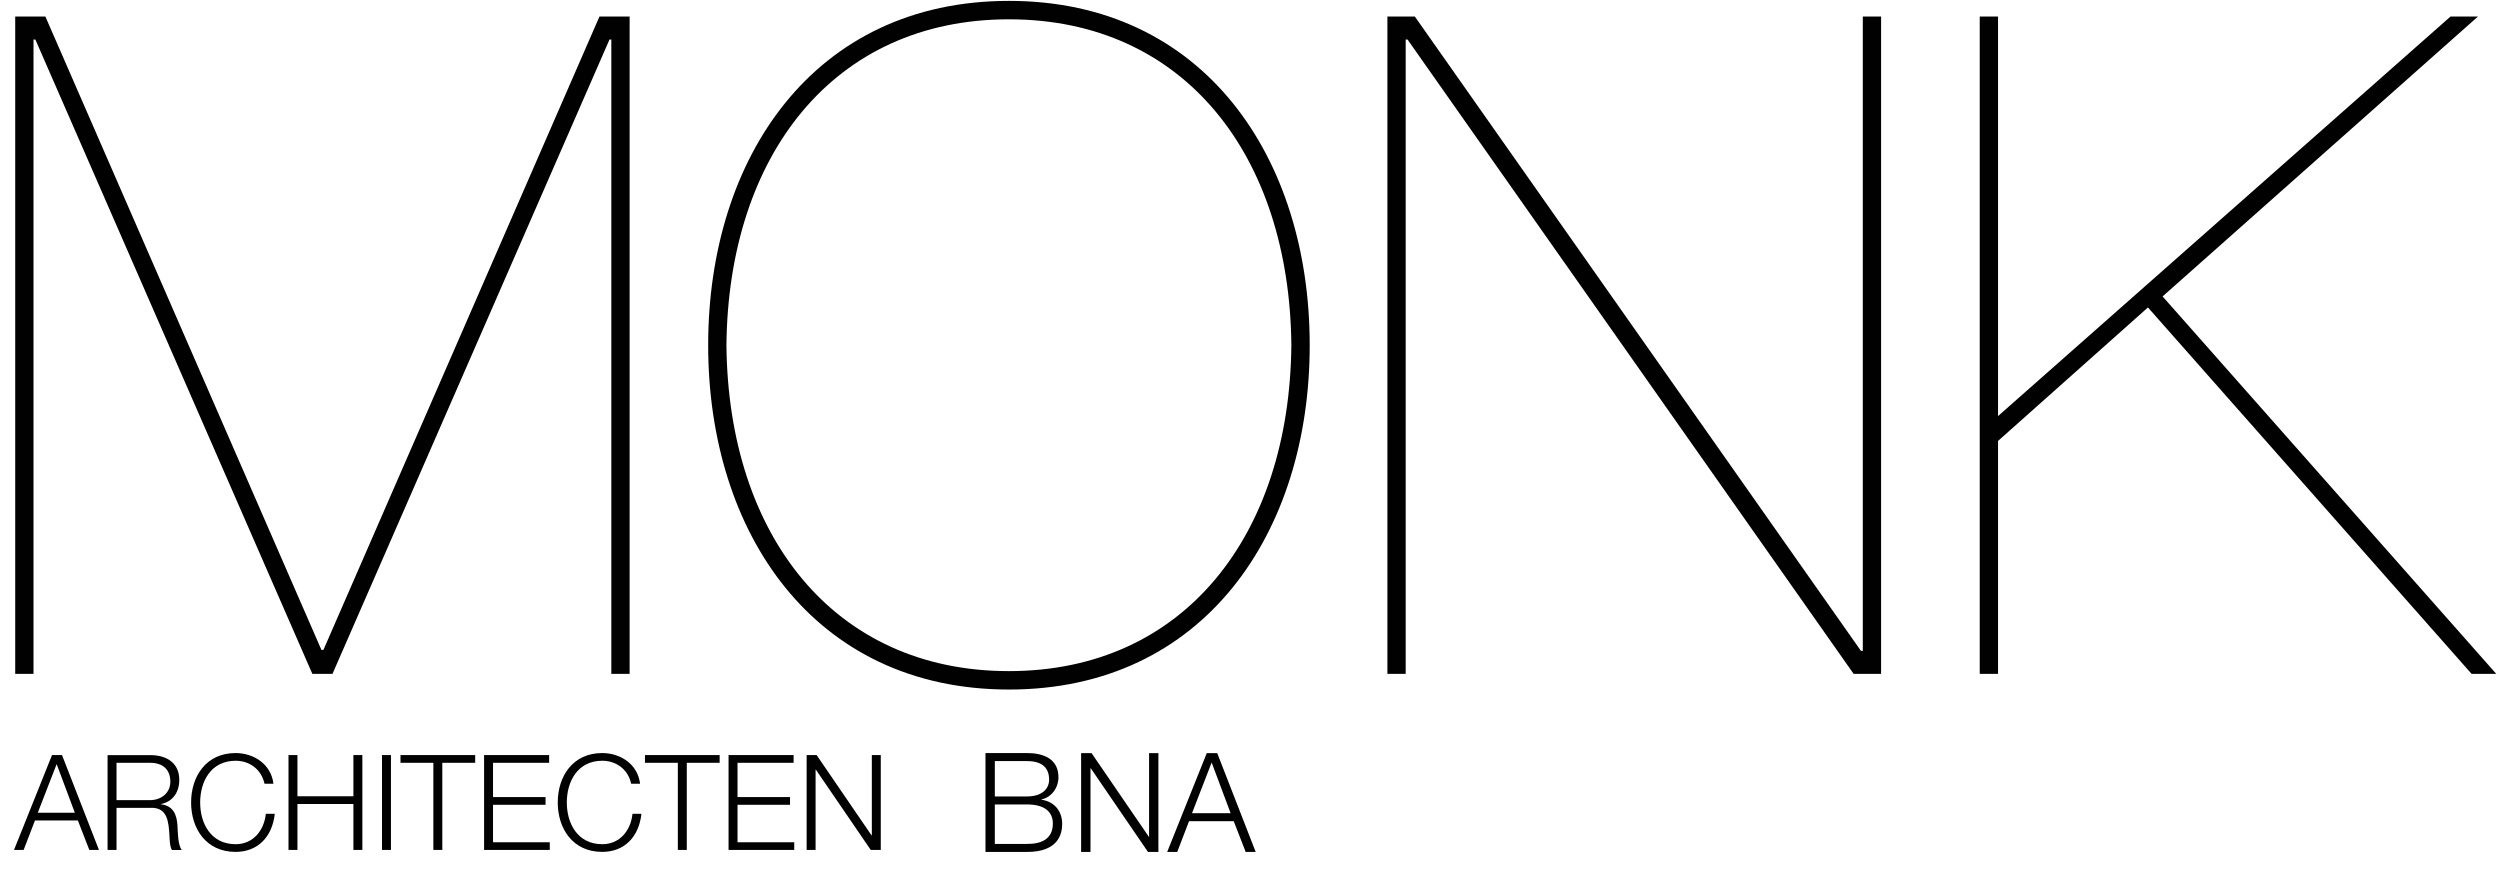 <?xml version="1.0" encoding="UTF-8"?>
<svg width="141px" height="49px" viewBox="0 0 141 49" version="1.1" xmlns="http://www.w3.org/2000/svg" xmlns:xlink="http://www.w3.org/1999/xlink">
    <title>LOGO_MONK</title>
    <g id="Page-1" stroke="none" stroke-width="1" fill="none" fill-rule="evenodd">
        <g id="LOGO_MONK" transform="translate(0.79, 0.05)" fill="#000100" fill-rule="nonzero">
            <path d="M120.356,17.292 L138.608,37.957 L140,37.957 L121.18,16.668 L138.968,0.882 L137.42,0.882 L111.899,23.417 L111.899,0.882 L110.867,0.882 L110.867,37.957 L111.899,37.957 L111.899,24.819 L120.356,17.289 L120.356,17.292 Z M77.459,37.957 L78.491,37.957 L78.491,2.18 L78.595,2.18 L103.756,37.957 L105.304,37.957 L105.304,0.882 L104.272,0.882 L104.272,36.66 L104.168,36.66 L79.007,0.882 L77.459,0.882 L77.459,37.957 Z M39.151,19.42 C39.151,29.96 45.081,38.84 56.115,38.84 C67.149,38.84 73.078,29.96 73.078,19.42 C73.078,8.88 67.149,0 56.115,0 C45.081,0 39.151,8.88 39.151,19.42 M40.181,19.42 C40.284,8.723 46.214,1.039 56.112,1.039 C66.01,1.039 71.94,8.723 72.043,19.42 C71.94,30.117 66.01,37.801 56.112,37.801 C46.214,37.801 40.282,30.117 40.181,19.42 M17.444,36.608 L17.34,36.608 L1.769,0.882 L0.068,0.882 L0.068,37.957 L1.1,37.957 L1.1,2.18 L1.204,2.18 L16.827,37.957 L17.962,37.957 L33.585,2.18 L33.689,2.18 L33.689,37.957 L34.721,37.957 L34.721,0.882 L33.02,0.882 L17.449,36.608 L17.444,36.608 Z" id="Shape"></path>
            <path d="M44.704,47.887 L45.209,47.887 L45.209,43.359 L45.225,43.359 L48.321,47.887 L48.886,47.887 L48.886,42.537 L48.381,42.537 L48.381,47.065 L48.365,47.065 L45.269,42.537 L44.704,42.537 L44.704,47.887 Z M40.298,47.887 L44.005,47.887 L44.005,47.453 L40.806,47.453 L40.806,45.339 L43.768,45.339 L43.768,44.904 L40.806,44.904 L40.806,42.972 L43.97,42.972 L43.97,42.537 L40.301,42.537 L40.301,47.887 L40.298,47.887 Z M35.586,42.972 L37.44,42.972 L37.44,47.887 L37.945,47.887 L37.945,42.972 L39.798,42.972 L39.798,42.537 L35.586,42.537 L35.586,42.972 L35.586,42.972 Z M35.311,44.154 C35.177,43.03 34.18,42.422 33.176,42.422 C31.502,42.422 30.667,43.75 30.667,45.21 C30.667,46.669 31.5,47.997 33.176,47.997 C34.418,47.997 35.245,47.159 35.387,45.847 L34.882,45.847 C34.786,46.799 34.159,47.563 33.179,47.563 C31.773,47.563 31.178,46.378 31.178,45.21 C31.178,44.041 31.773,42.856 33.179,42.856 C33.954,42.856 34.631,43.329 34.808,44.154 L35.313,44.154 L35.311,44.154 Z M26.51,47.887 L30.217,47.887 L30.217,47.453 L27.017,47.453 L27.017,45.339 L29.979,45.339 L29.979,44.904 L27.017,44.904 L27.017,42.972 L30.181,42.972 L30.181,42.537 L26.512,42.537 L26.512,47.887 L26.51,47.887 Z M21.798,42.972 L23.651,42.972 L23.651,47.887 L24.156,47.887 L24.156,42.972 L26.01,42.972 L26.01,42.537 L21.798,42.537 L21.798,42.972 Z M20.755,47.887 L21.26,47.887 L21.26,42.537 L20.755,42.537 L20.755,47.887 Z M15.481,47.887 L15.986,47.887 L15.986,45.295 L19.142,45.295 L19.142,47.887 L19.647,47.887 L19.647,42.537 L19.142,42.537 L19.142,44.86 L15.986,44.86 L15.986,42.537 L15.481,42.537 L15.481,47.887 Z M14.632,44.154 C14.498,43.03 13.502,42.422 12.497,42.422 C10.824,42.422 9.988,43.75 9.988,45.21 C9.988,46.669 10.821,47.997 12.497,47.997 C13.739,47.997 14.566,47.159 14.708,45.847 L14.203,45.847 C14.105,46.799 13.48,47.563 12.5,47.563 C11.094,47.563 10.499,46.378 10.499,45.21 C10.499,44.041 11.094,42.856 12.5,42.856 C13.275,42.856 13.949,43.329 14.13,44.154 L14.635,44.154 L14.632,44.154 Z M5.782,42.972 L7.671,42.972 C8.43,42.972 8.817,43.384 8.817,44.036 C8.817,44.687 8.288,45.078 7.671,45.078 L5.782,45.078 L5.782,42.972 Z M5.277,47.887 L5.782,47.887 L5.782,45.512 L7.701,45.512 C8.662,45.474 8.719,46.307 8.766,47.057 C8.779,47.282 8.779,47.678 8.907,47.89 L9.464,47.89 C9.241,47.621 9.241,46.887 9.219,46.518 C9.18,45.88 8.981,45.402 8.288,45.311 L8.288,45.298 C8.973,45.163 9.322,44.608 9.322,43.934 C9.322,42.966 8.585,42.54 7.709,42.54 L5.277,42.54 L5.277,47.89 L5.277,47.887 Z M2.405,43.046 L3.431,45.79 L1.34,45.79 L2.405,43.046 Z M-7.10542736e-15,47.887 L0.543,47.887 L1.182,46.224 L3.601,46.224 L4.248,47.887 L4.791,47.887 L2.708,42.537 L2.143,42.537 L-7.10542736e-15,47.887 Z" id="Shape"></path>
            <path d="M67.547,42.955 L68.617,45.814 L66.439,45.814 L67.547,42.955 Z M65.041,48 L65.606,48 L66.272,46.265 L68.792,46.265 L69.466,48 L70.031,48 L67.861,42.425 L67.272,42.425 L65.039,48 L65.041,48 Z M60.188,48 L60.714,48 L60.714,43.282 L60.731,43.282 L63.957,48 L64.544,48 L64.544,42.425 L64.018,42.425 L64.018,47.14 L64.001,47.14 L60.774,42.425 L60.185,42.425 L60.185,48 L60.188,48 Z M55.318,42.876 L57.133,42.876 C57.955,42.876 58.38,43.227 58.38,43.923 C58.38,44.445 57.976,44.869 57.133,44.869 L55.318,44.869 L55.318,42.876 L55.318,42.876 Z M54.791,48 L57.133,48 C58.932,48 59.117,46.947 59.117,46.414 C59.117,45.688 58.662,45.149 57.946,45.056 L57.946,45.039 C58.52,44.915 58.907,44.377 58.907,43.788 C58.907,42.749 58.064,42.422 57.133,42.422 L54.791,42.422 L54.791,47.997 L54.791,48 Z M55.318,45.32 L57.133,45.32 C58.056,45.32 58.591,45.688 58.591,46.397 C58.591,47.288 57.916,47.555 57.133,47.546 L55.318,47.546 L55.318,45.32 L55.318,45.32 Z" id="Shape"></path>
        </g>
    </g>
</svg>
